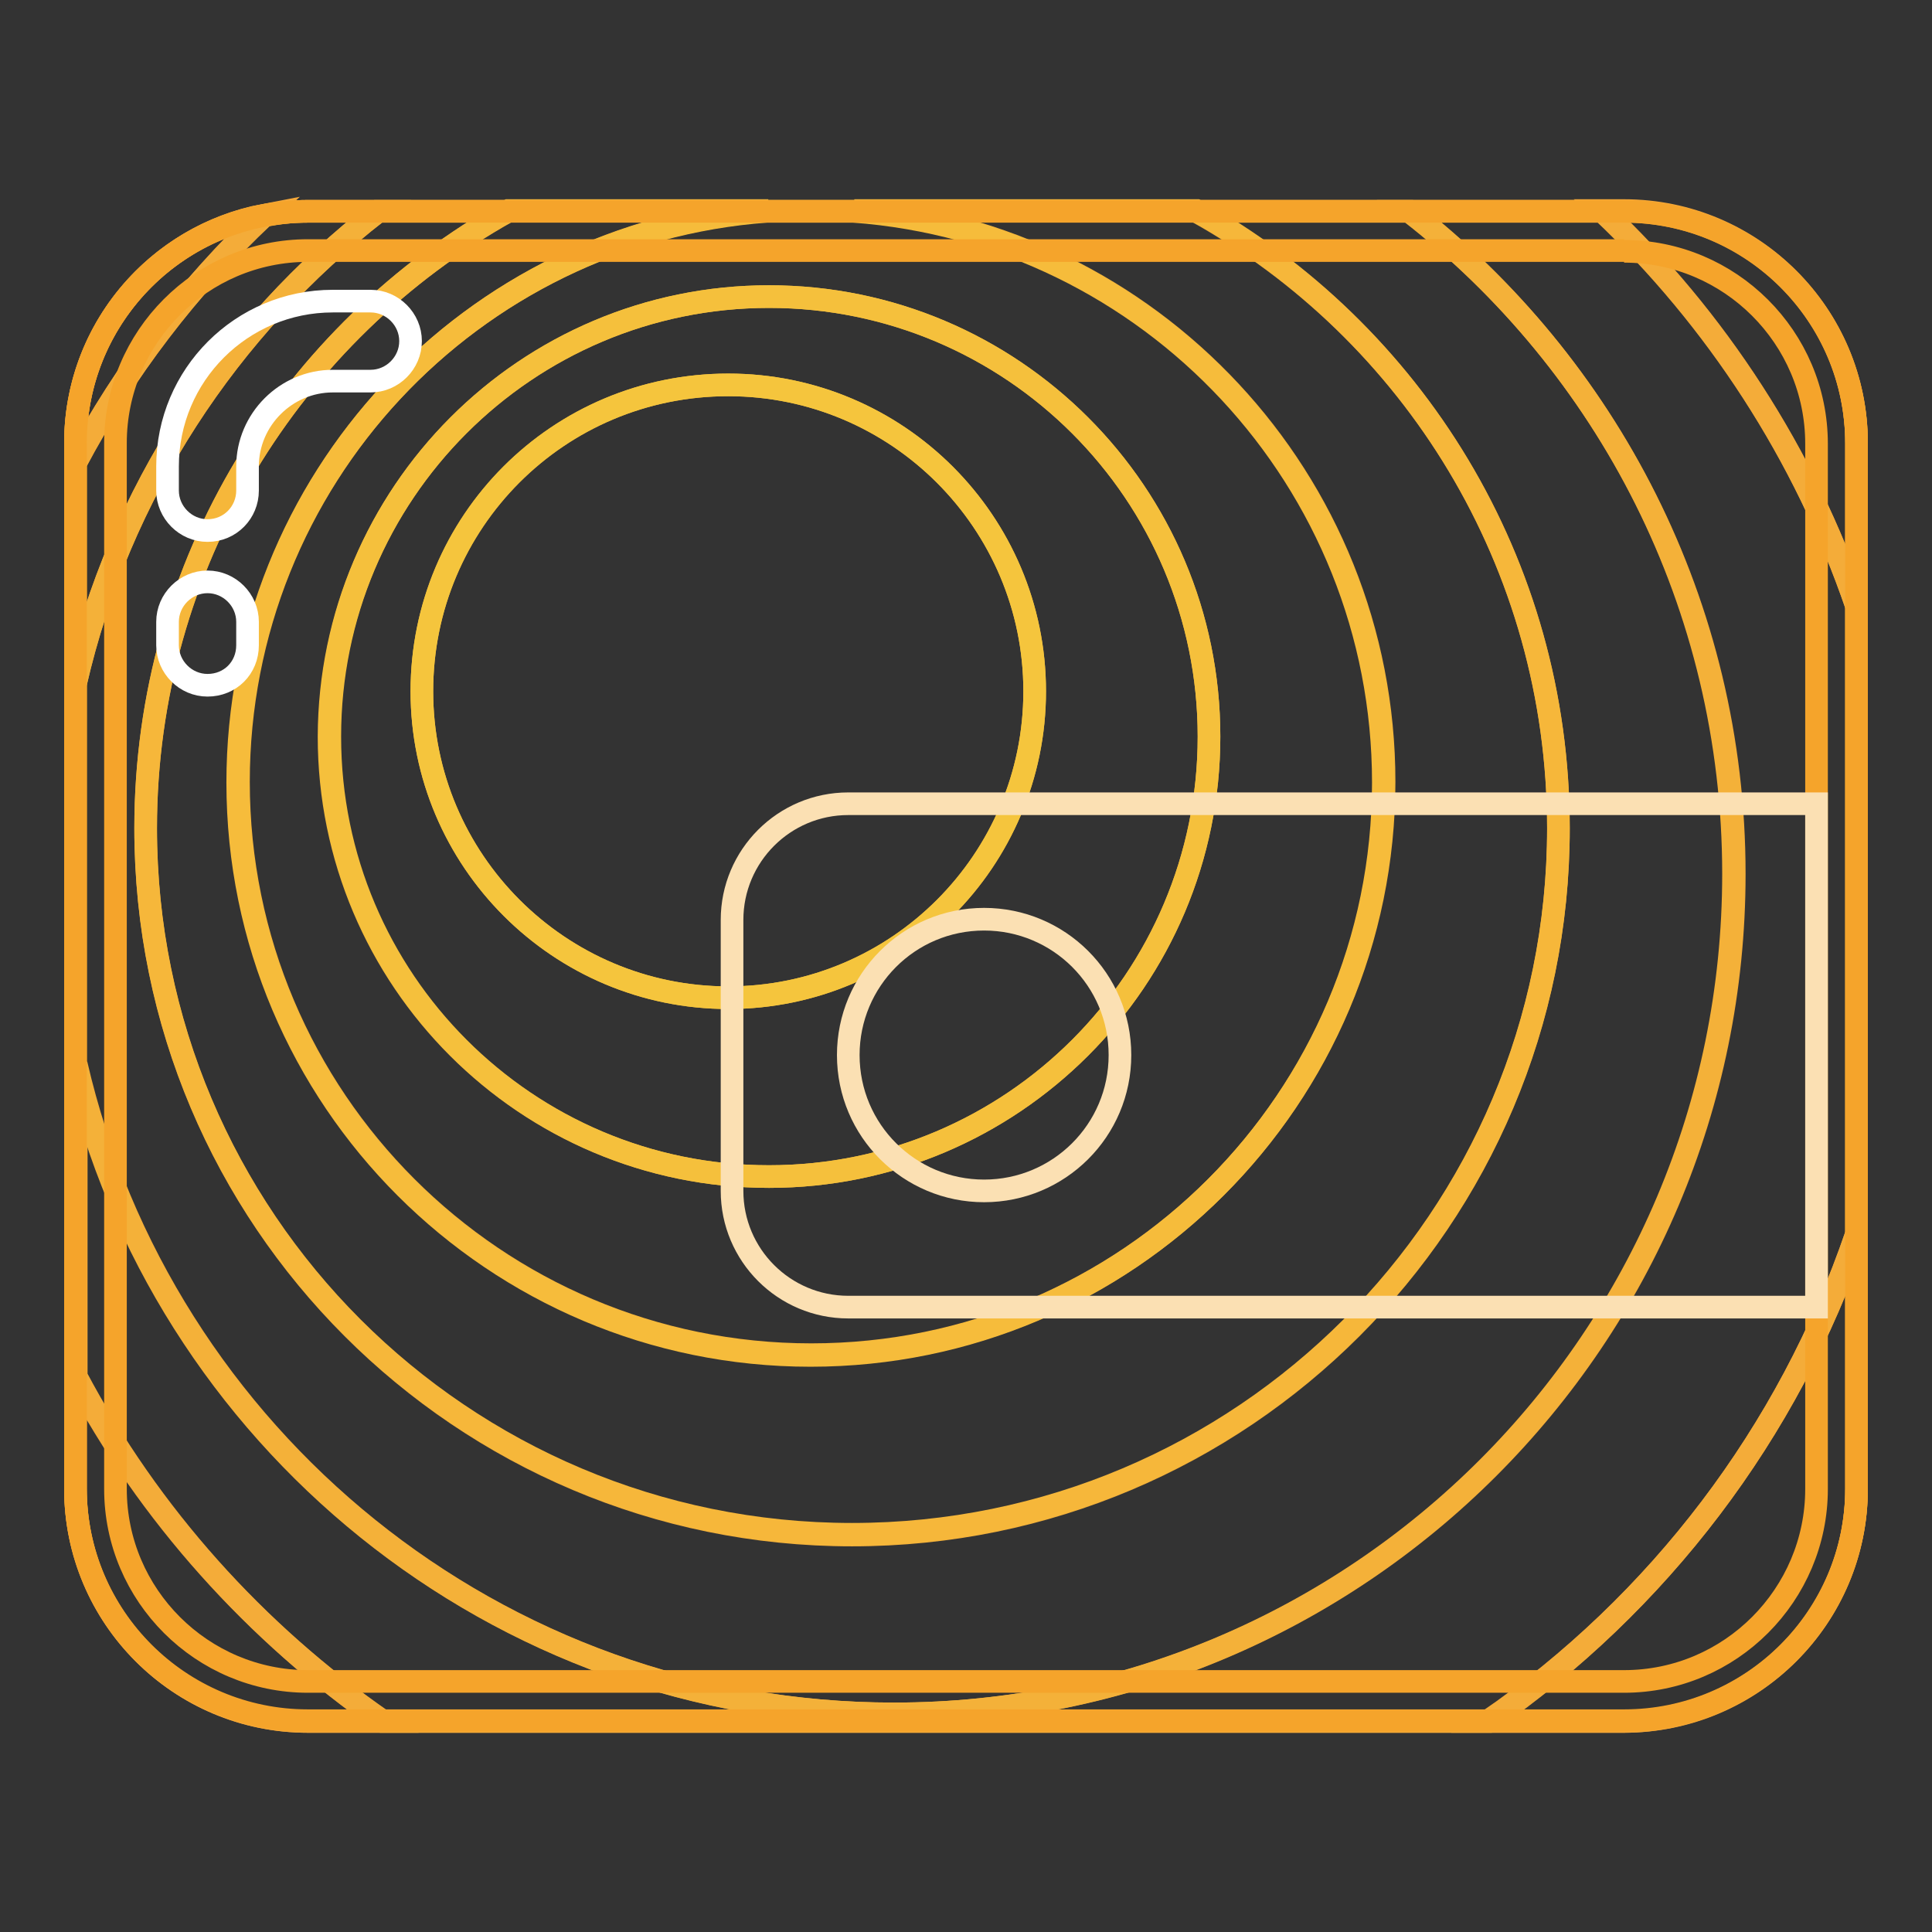 <?xml version="1.0" encoding="utf-8"?>
<!-- Svg Vector Icons : http://www.onlinewebfonts.com/icon -->
<!DOCTYPE svg PUBLIC "-//W3C//DTD SVG 1.1//EN" "http://www.w3.org/Graphics/SVG/1.1/DTD/svg11.dtd">
<svg version="1.1" xmlns="http://www.w3.org/2000/svg" xmlns:xlink="http://www.w3.org/1999/xlink" x="0px" y="0px" viewBox="0 0 256 256" enable-background="new 0 0 256 256" xml:space="preserve">
<rect x="0" y="0" width="256" height="256" fill="#333333" stroke="none"/>
<g> <path stroke-width="3" fill-opacity="0" stroke="#f5a42b"  d="M40.8,28h174.4c17,0,30.8,13.8,30.8,30.8v138.5c0,17-13.8,30.8-30.8,30.8H40.8c-17,0-30.8-13.8-30.8-30.8 V58.7C10,41.7,23.8,28,40.8,28z"/> <path stroke-width="3" fill-opacity="0" stroke="#f5a839"  d="M10,182.4v14.9c0,17,13.8,30.8,30.8,30.8h9.9C33.8,216.3,19.7,200.7,10,182.4L10,182.4z M35,28.5 c-14.2,2.7-25,15.2-25,30.2v2.6C16.5,49.1,25,38,35,28.5z M246,197.3v-33.8c-9,26.4-26.3,49-48.9,64.6h18.1 C232.2,228,246,214.3,246,197.3z M246,80.3V58.7c0-17-13.8-30.8-30.8-30.8h-2.9C227.4,42.2,239.1,60.1,246,80.3L246,80.3z"/> <path stroke-width="3" fill-opacity="0" stroke="#f4ac39"  d="M246,163.5V80.3c-6.9-20.1-18.6-38-33.7-52.3h-25.5c26.1,20.4,43,52.1,43,87.8 c0,61.5-49.8,111.3-111.3,111.3c-52.8,0-97-36.8-108.4-86.1v41.4c9.7,18.3,23.8,34,40.7,45.7h146.4 C219.7,212.5,237,189.9,246,163.5L246,163.5z M50.1,28h-9.3c-2,0-3.9,0.2-5.8,0.6C25,38,16.5,49.1,10,61.4v29.2 C15.8,65.3,30.3,43.4,50.1,28z"/> <path stroke-width="3" fill-opacity="0" stroke="#f4b139"  d="M118.4,227.1c61.5,0,111.3-49.8,111.3-111.3c0-35.7-16.8-67.5-43-87.8h-28.2c28.7,16,48,46.6,48,81.8 c0,51.7-41.9,93.6-93.6,93.6c-51.7,0-93.6-41.9-93.6-93.6c0-35.2,19.4-65.8,48-81.8H50.1C30.3,43.4,15.8,65.3,10,90.6V141 C21.4,190.3,65.6,227.1,118.4,227.1z"/> <path stroke-width="3" fill-opacity="0" stroke="#f6b73a"  d="M19.3,109.7c0,51.7,41.9,93.6,93.6,93.6c51.7,0,93.6-41.9,93.6-93.6c0-35.2-19.4-65.8-48-81.8h-45.3 c39.2,2.9,70.2,35.7,70.2,75.7c0,41.9-34,75.9-75.9,75.9c-41.9,0-75.9-34-75.9-75.9c0-40,30.9-72.8,70.2-75.7H67.4 C38.7,44,19.3,74.6,19.3,109.7L19.3,109.7z"/> <path stroke-width="3" fill-opacity="0" stroke="#f6bc3b"  d="M31.5,103.7c0,41.9,34,75.9,75.9,75.9c41.9,0,75.9-34,75.9-75.9c0-40-30.9-72.8-70.2-75.7h-11.5 C62.4,30.9,31.5,63.7,31.5,103.7z M101.9,39.3c32.2,0,58.3,26.1,58.3,58.3c0,32.2-26.1,58.3-58.3,58.3s-58.3-26.1-58.3-58.3 C43.7,65.4,69.8,39.3,101.9,39.3L101.9,39.3z"/> <path stroke-width="3" fill-opacity="0" stroke="#f5c03c"  d="M101.9,155.9c32.2,0,58.3-26.1,58.3-58.3c0-32.2-26.1-58.3-58.3-58.3S43.7,65.4,43.7,97.6 C43.7,129.8,69.8,155.9,101.9,155.9z M96.5,51c22.4,0,40.6,18.2,40.6,40.6c0,22.4-18.2,40.6-40.6,40.6c-22.4,0-40.6-18.2-40.6-40.6 S74,51,96.5,51z"/> <path stroke-width="3" fill-opacity="0" stroke="#f5c53d"  d="M55.9,91.6c0,22.4,18.2,40.6,40.6,40.6c22.4,0,40.6-18.2,40.6-40.6c0,0,0,0,0,0c0-22.4-18.2-40.6-40.6-40.6 C74,51,55.9,69.1,55.9,91.6z"/> <path stroke-width="3" fill-opacity="0" stroke="#f5a42b"  d="M215.2,33.3c14,0,25.5,11.4,25.5,25.5v138.5c0,14-11.4,25.5-25.5,25.5H40.8c-14,0-25.5-11.4-25.5-25.5V58.7 c0-14,11.4-25.5,25.5-25.5H215.2 M215.2,28H40.8C23.8,28,10,41.7,10,58.7v138.5c0,17,13.8,30.8,30.8,30.8h174.4 c17,0,30.8-13.8,30.8-30.8V58.7C246,41.7,232.2,28,215.2,28z"/> <path stroke-width="3" fill-opacity="0" stroke="#fbe0b3"  d="M112.4,106.5c-8.5,0-15.4,6.9-15.4,15.4v35.9c0,8.5,6.9,15.4,15.4,15.4h128.3v-66.7H112.4z M130.4,157.8 c-9.9,0-18-8-18-18c0-9.9,8-18,18-18c9.9,0,18,8,18,18S140.3,157.8,130.4,157.8z"/> <path stroke-width="3" fill-opacity="0" stroke="#ffffff"  d="M27.5,70.3c-2.9,0-5.3-2.4-5.3-5.3v-3.2c0-12.1,9.8-21.9,21.9-21.9h5c2.9,0,5.3,2.4,5.3,5.3 s-2.4,5.3-5.3,5.3h-5c-6.2,0-11.3,5.1-11.3,11.3V65C32.8,67.9,30.5,70.3,27.5,70.3z M27.5,90.8c-2.9,0-5.3-2.4-5.3-5.3v-3.1 c0-2.9,2.4-5.3,5.3-5.3s5.3,2.4,5.3,5.3v3.1C32.8,88.5,30.5,90.8,27.5,90.8z"/></g>
</svg>